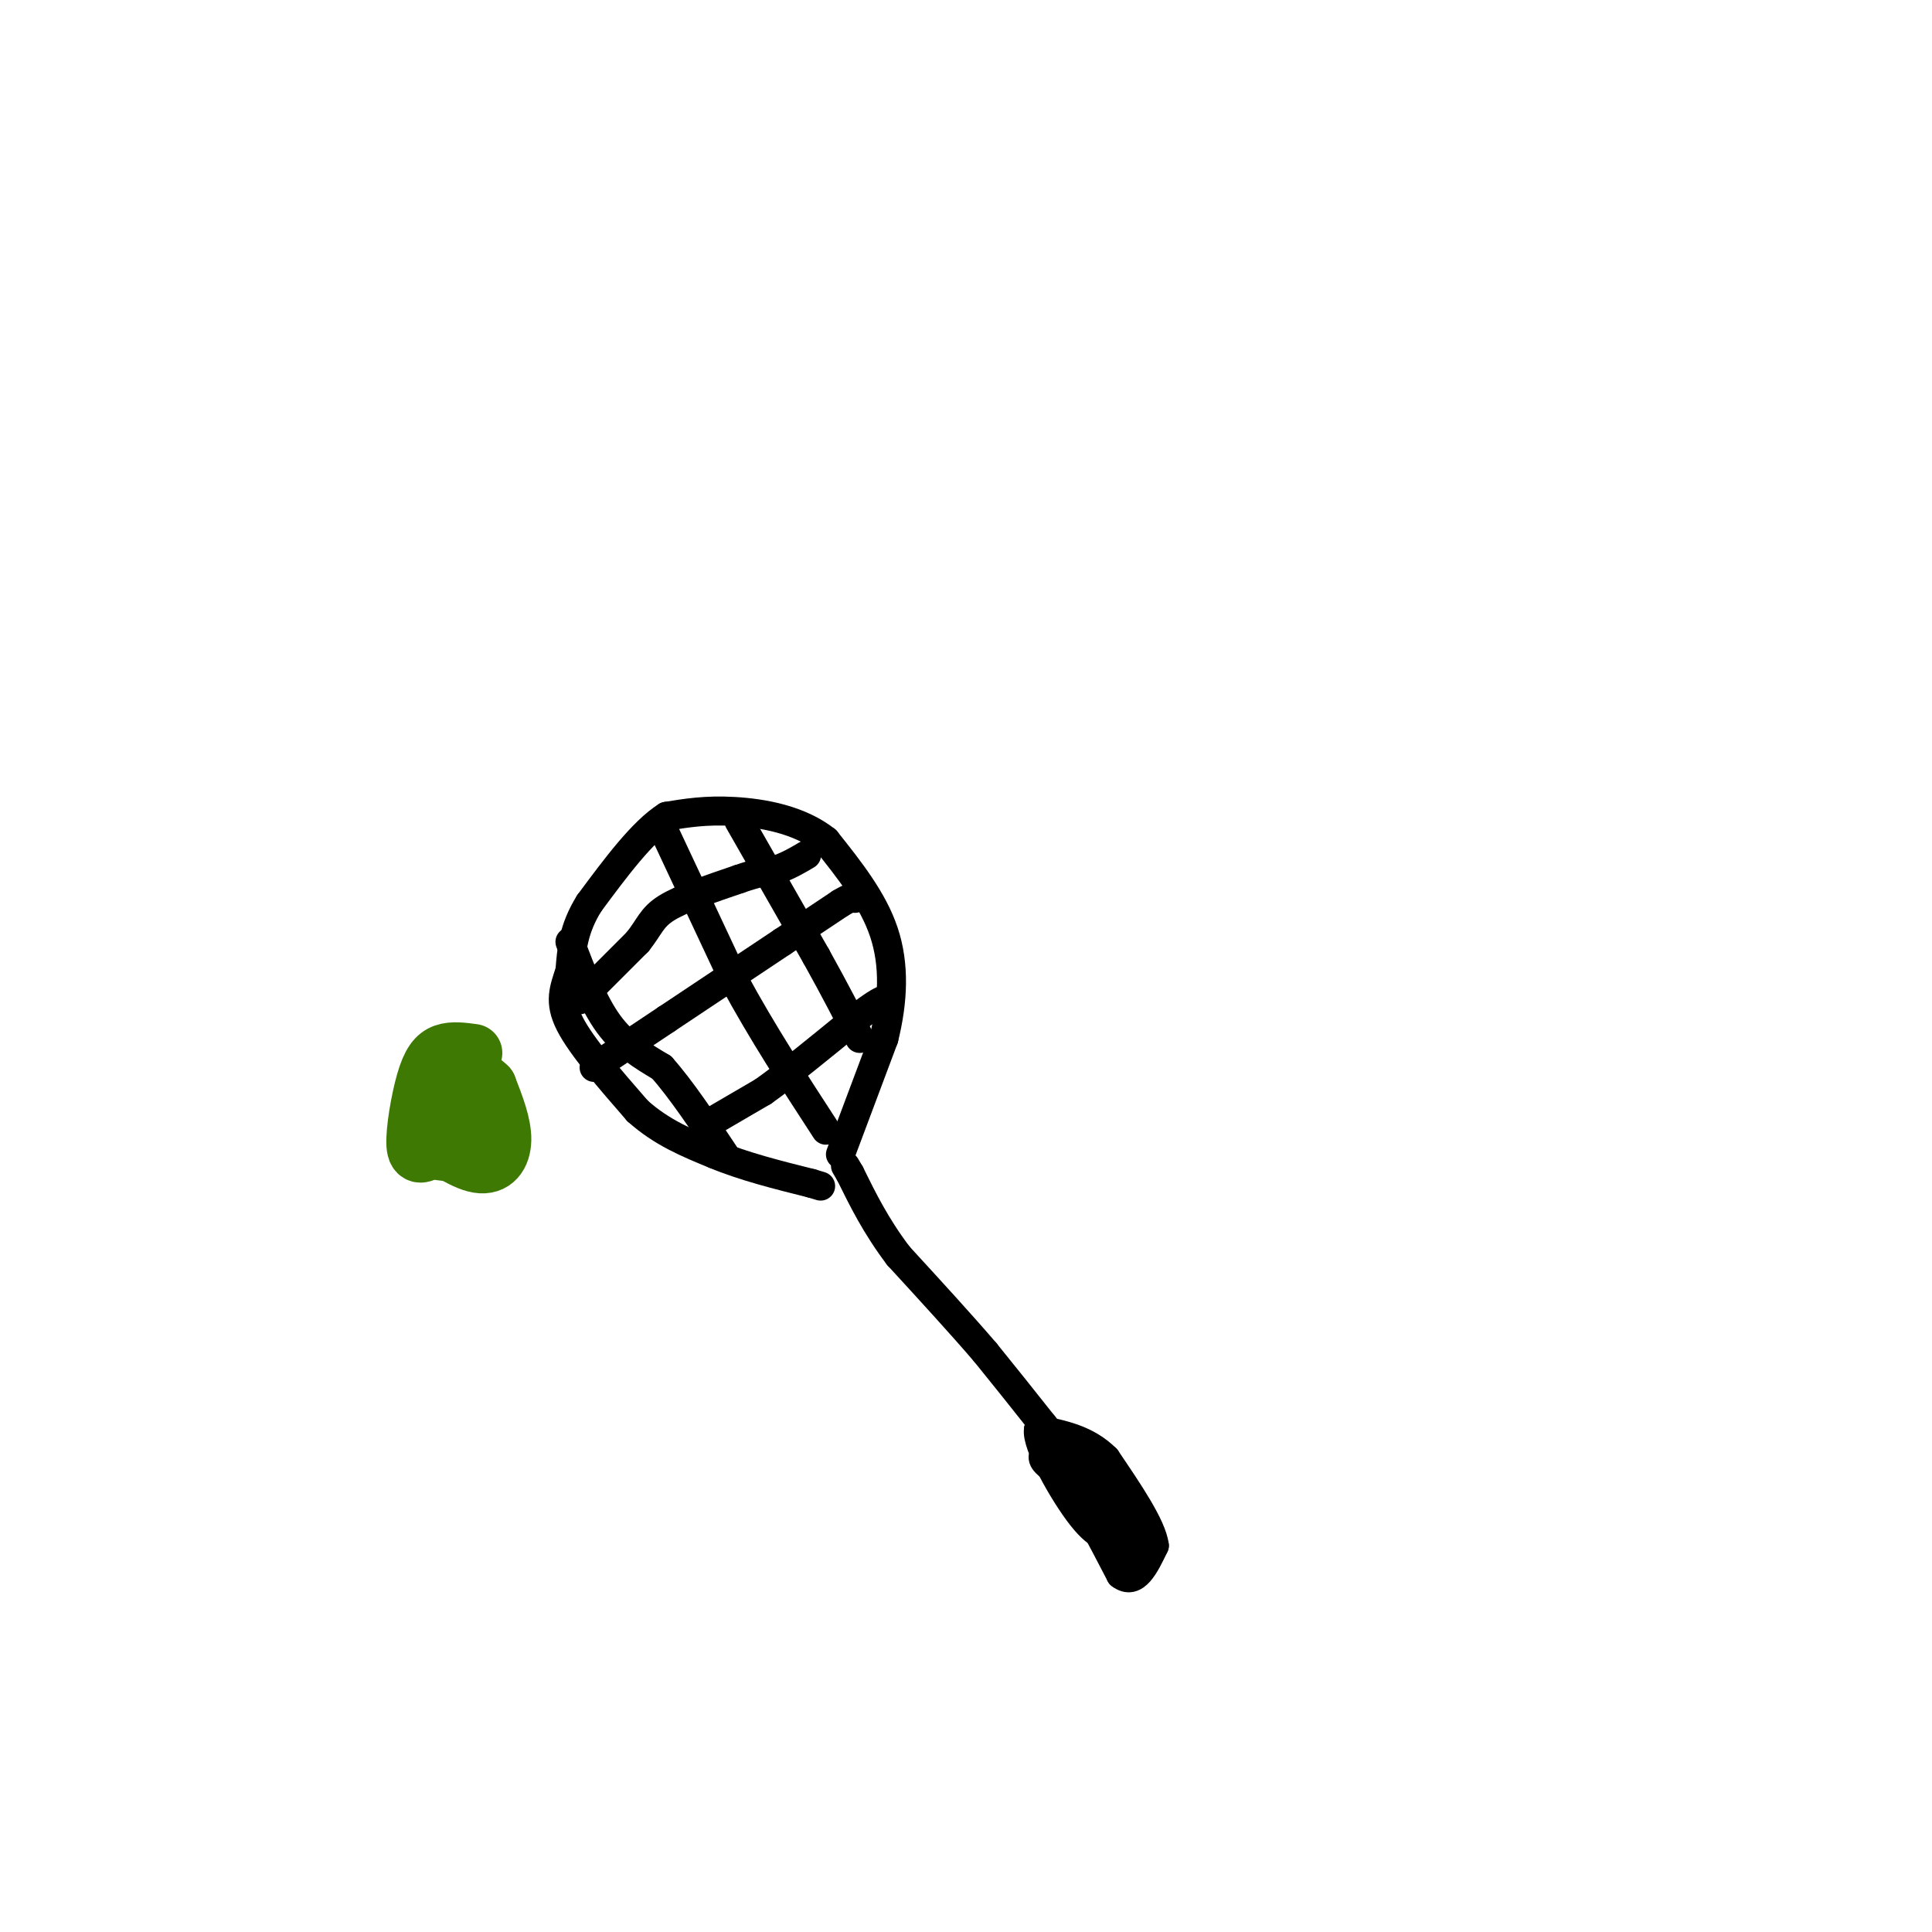 <svg viewBox='0 0 400 400' version='1.1' xmlns='http://www.w3.org/2000/svg' xmlns:xlink='http://www.w3.org/1999/xlink'><g fill='none' stroke='rgb(0,0,0)' stroke-width='6' stroke-linecap='round' stroke-linejoin='round'><path d='M232,319c0.000,0.000 -2.000,-6.000 -2,-6'/><path d='M230,313c-2.667,-4.000 -8.333,-11.000 -14,-18'/><path d='M216,295c-4.333,-5.500 -8.167,-10.250 -12,-15'/><path d='M204,280c-5.000,-5.833 -11.500,-12.917 -18,-20'/><path d='M186,260c-4.667,-6.167 -7.333,-11.583 -10,-17'/><path d='M176,243c-1.667,-2.833 -0.833,-1.417 0,0'/><path d='M174,239c0.000,0.000 9.000,-24.000 9,-24'/><path d='M183,215c1.933,-7.778 2.267,-15.222 0,-22c-2.267,-6.778 -7.133,-12.889 -12,-19'/><path d='M171,174c-5.467,-4.333 -13.133,-5.667 -19,-6c-5.867,-0.333 -9.933,0.333 -14,1'/><path d='M138,169c-5.000,3.167 -10.500,10.583 -16,18'/><path d='M122,187c-3.333,5.333 -3.667,9.667 -4,14'/><path d='M118,201c-1.244,3.822 -2.356,6.378 0,11c2.356,4.622 8.178,11.311 14,18'/><path d='M132,230c5.000,4.500 10.500,6.750 16,9'/><path d='M148,239c6.000,2.500 13.000,4.250 20,6'/><path d='M168,245c3.333,1.000 1.667,0.500 0,0'/><path d='M137,171c0.000,0.000 15.000,32.000 15,32'/><path d='M152,203c5.667,10.500 12.333,20.750 19,31'/><path d='M153,170c0.000,0.000 16.000,28.000 16,28'/><path d='M169,198c4.167,7.500 6.583,12.250 9,17'/><path d='M118,195c2.417,6.333 4.833,12.667 8,17c3.167,4.333 7.083,6.667 11,9'/><path d='M137,221c4.000,4.500 8.500,11.250 13,18'/><path d='M123,221c0.000,0.000 15.000,-10.000 15,-10'/><path d='M138,211c6.500,-4.333 15.250,-10.167 24,-16'/><path d='M162,195c6.000,-4.000 9.000,-6.000 12,-8'/><path d='M174,187c2.500,-1.500 2.750,-1.250 3,-1'/><path d='M120,207c0.000,0.000 12.000,-12.000 12,-12'/><path d='M132,195c2.533,-3.156 2.867,-5.044 6,-7c3.133,-1.956 9.067,-3.978 15,-6'/><path d='M153,182c3.833,-1.333 5.917,-1.667 8,-2'/><path d='M161,180c2.333,-0.833 4.167,-1.917 6,-3'/><path d='M146,233c0.000,0.000 12.000,-7.000 12,-7'/><path d='M158,226c5.167,-3.667 12.083,-9.333 19,-15'/><path d='M177,211c4.167,-3.167 5.083,-3.583 6,-4'/><path d='M218,301c0.000,0.000 0.000,-1.000 0,-1'/><path d='M218,300c-0.667,0.111 -2.333,0.889 -2,2c0.333,1.111 2.667,2.556 5,4'/><path d='M221,306c2.667,4.000 6.833,12.000 11,20'/><path d='M232,326c3.000,2.333 5.000,-1.833 7,-6'/><path d='M239,320c-0.500,-4.000 -5.250,-11.000 -10,-18'/><path d='M229,302c-4.000,-4.000 -9.000,-5.000 -14,-6'/><path d='M215,296c-0.533,2.889 5.133,13.111 9,18c3.867,4.889 5.933,4.444 8,4'/><path d='M232,318c1.111,-0.489 -0.111,-3.711 0,-4c0.111,-0.289 1.556,2.356 3,5'/><path d='M235,319c0.167,1.500 -0.917,2.750 -2,4'/></g>
<g fill='none' stroke='rgb(62,122,3)' stroke-width='12' stroke-linecap='round' stroke-linejoin='round'><path d='M98,218c-2.161,-0.298 -4.321,-0.595 -6,0c-1.679,0.595 -2.875,2.083 -4,6c-1.125,3.917 -2.179,10.262 -2,13c0.179,2.738 1.589,1.869 3,1'/><path d='M89,238c2.556,0.511 7.444,1.289 10,0c2.556,-1.289 2.778,-4.644 3,-8'/><path d='M102,230c0.095,-2.226 -1.167,-3.792 -4,-5c-2.833,-1.208 -7.238,-2.060 -9,-1c-1.762,1.060 -0.881,4.030 0,7'/><path d='M89,231c-0.517,1.581 -1.809,2.032 0,4c1.809,1.968 6.718,5.453 10,6c3.282,0.547 4.938,-1.844 5,-5c0.062,-3.156 -1.469,-7.078 -3,-11'/><path d='M101,225c-2.357,-2.548 -6.750,-3.417 -9,-3c-2.250,0.417 -2.357,2.119 -1,3c1.357,0.881 4.179,0.940 7,1'/><path d='M98,226c0.667,0.667 -1.167,1.833 -3,3'/></g>
</svg>